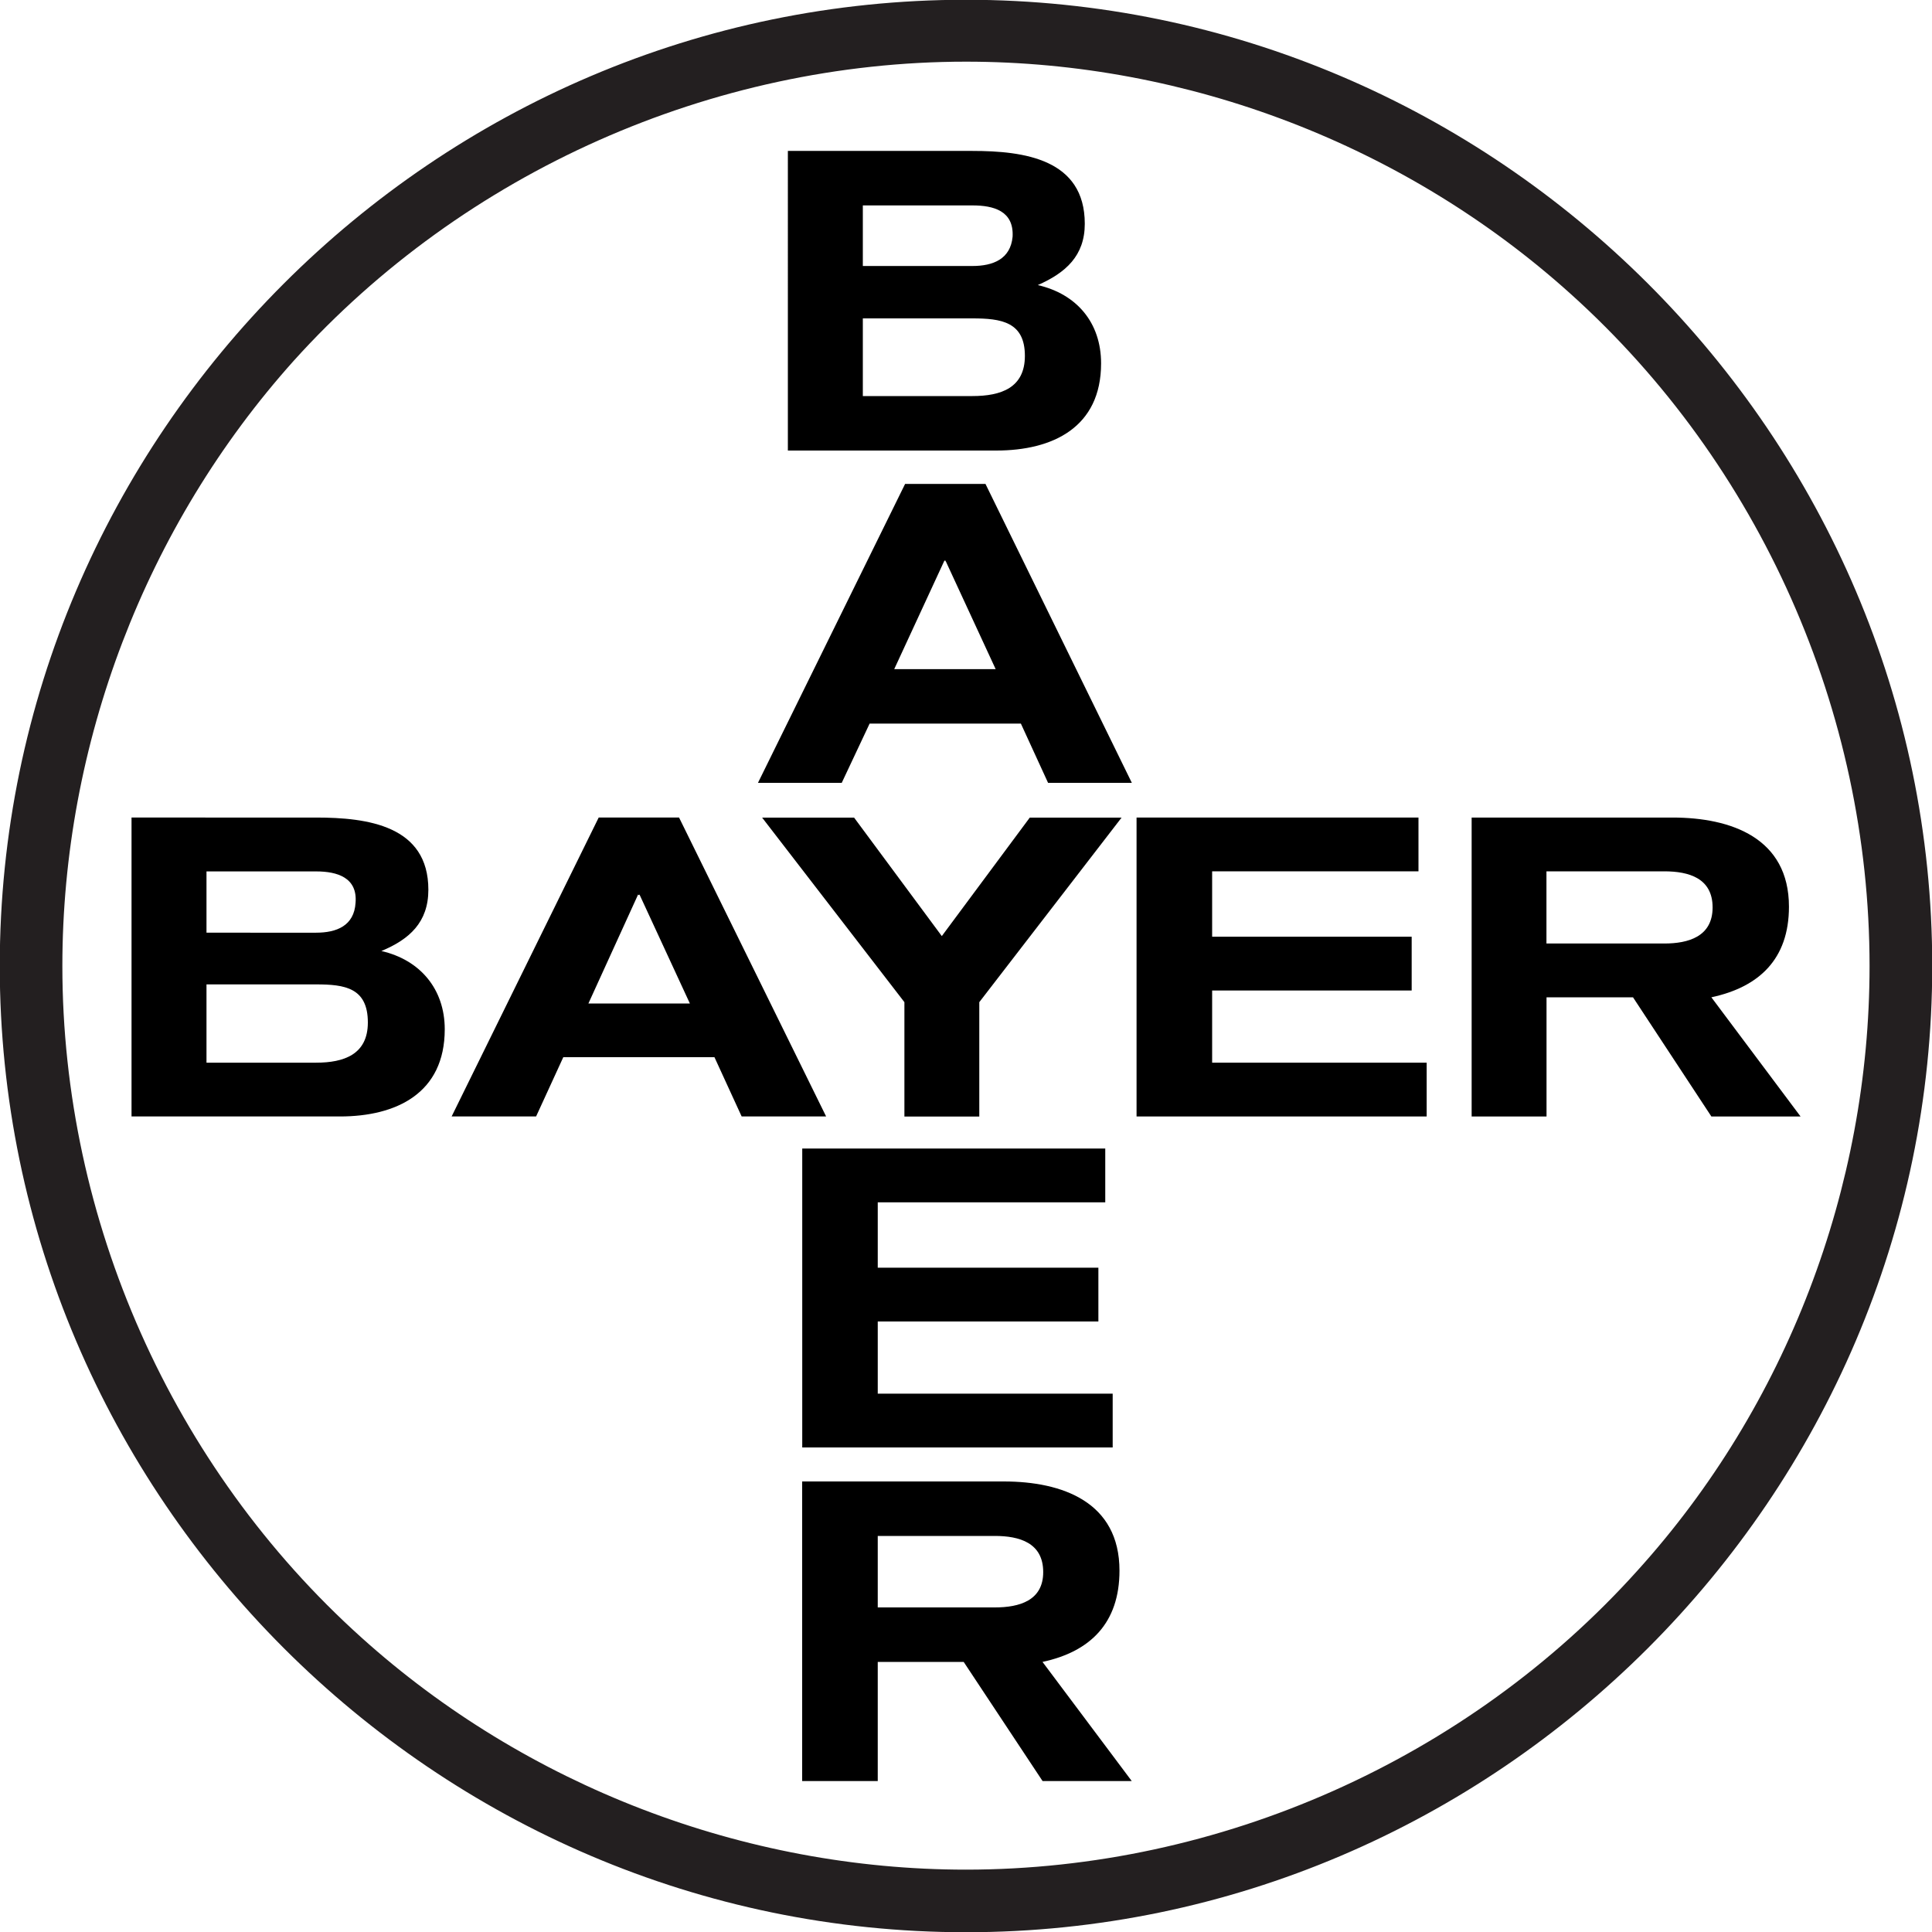 <svg xmlns="http://www.w3.org/2000/svg" xmlns:xlink="http://www.w3.org/1999/xlink" id="Layer_1" x="0px" y="0px" viewBox="0 0 2500 2500" style="enable-background:new 0 0 2500 2500;" xml:space="preserve"> <style type="text/css"> .st0{fill-rule:evenodd;clip-rule:evenodd;fill:#231F20;} </style> <path class="st0" d="M1250-0.3C562.7-0.3-0.3,562.7-0.3,1250c0,686.4,563,1250.3,1250.3,1250.3c686.4,0,1250.3-563.9,1250.3-1250.3 C2500.3,562.7,1936.4-0.3,1250-0.3z M2118.7,2032.5c-219.4,244-540.1,386.8-868.8,386.8c-287.2,0-569.2-108.4-782.4-300.5 C222.6,1898.5,80.7,1578.7,80.7,1250c0-287.3,107.5-569.2,299.6-783.4C600.6,222.5,921.3,79.8,1250,79.8 c287.2,0,569.2,108.4,782.4,300.5c244.9,220.3,386.8,540.2,386.8,869.7C2419.2,1537.3,2311.7,1819.3,2118.7,2032.5z"></path> <g> <path d="M493.5,1230.6c36.1-15,60.8-37,60.8-79.3c0-82.8-78.4-93.4-145.4-93.4H170.2v386.8h269.6c73.1,0,135.7-30,135.7-112.8 C575.5,1279.9,543.7,1242.1,493.5,1230.6z M267.2,1127.6H409c27.3,0,53.7,7.9,51.1,40.5c-1.8,30-24.7,38.8-51.1,38.8H267.2V1127.6z M409,1375.1H267.2v-101.3H409c37.1,0,67,4.3,67,49.3C476,1364.5,445,1375.1,409,1375.1z"></path> <polygon points="1332.5,1058 1218.7,1211.3 1105.2,1058 986.2,1058 1170.3,1296.8 1170.3,1444.8 1267.2,1444.8 1267.2,1296.8 1451.3,1058 "></polygon> <path d="M1424.8,470.2c0-52.8-31.7-89.8-81.9-101.3c36.1-15.9,60.8-37.9,60.8-79.3c0-83.7-78.4-94.3-145.4-94.3h-238.8V583h269.6 C1362.3,583,1424.8,553,1424.8,470.2z M1116.5,265.8h141.8c27.3,0,53.8,7,52,40.5c-2.7,29.1-25.5,37.9-52,37.9h-141.8V265.8z M1116.5,512.5V412h141.8c37.1,0,67.9,4.4,67.9,48.5c0,41.4-30.9,52-67.9,52H1116.5z"></path> <path d="M1448.6,2032.4c0-88.9-74-115.4-149.8-115.4H1038v387.7h97.8v-154.2H1247l102.1,154.2h115.4L1349,2150.5 C1410.7,2137.3,1448.6,2100.3,1448.6,2032.4z M1287.3,2080h-151.5v-92.5h151.5c31.7,0,62.6,8.8,62.6,46.7 C1350,2071.2,1319,2080,1287.3,2080z"></path> <path d="M878.7,1057.9L878.7,1057.9l-104,0l-190.3,386.8h109.3l35.2-76.7h195.6l35.2,76.7H1069L878.7,1057.9z M761.4,1298.5 l64.3-141l0.9,0.9l0.9-0.9l65.2,141H761.4z"></path> <polygon points="1430.2,1555.8 1430.2,1486.2 1038.1,1486.2 1038.1,1873 1439.8,1873 1439.8,1803.4 1439.8,1803.4 1135.8,1803.4 1135.8,1710 1421.3,1710 1421.3,1640.4 1135.8,1640.4 1135.8,1555.8 "></polygon> <polygon points="1568.5,1281.7 1826.7,1281.7 1826.7,1212.1 1568.5,1212.1 1568.5,1127.5 1835.5,1127.5 1835.5,1057.9 1470.7,1057.9 1470.7,1444.7 1846.1,1444.7 1846.1,1375.1 1846.1,1375.1 1568.5,1375.1 "></polygon> <path d="M2214.5,1290.5c61.6-13.2,100.4-49.3,100.4-117.2c0-89-74.9-115.4-150.7-115.4h-259.9v386.8h96.9v-154.2h111.9l101.4,154.2 h115.4L2214.5,1290.5z M2153.6,1220.9h-152.5v-93.4h152.5c31.7,0,62.5,8.8,62.5,46.7C2216.1,1212.1,2184.5,1220.9,2153.6,1220.9z"></path> <path d="M1171.2,626.2L980.8,1013h108.4l36.1-76.7H1321l35.2,76.7h108.4l-189.4-386.8H1171.2z M1157.1,865.9l65.2-141l0.9,1.8v-1.8 l65.2,141H1157.1z"></path> </g> </svg>